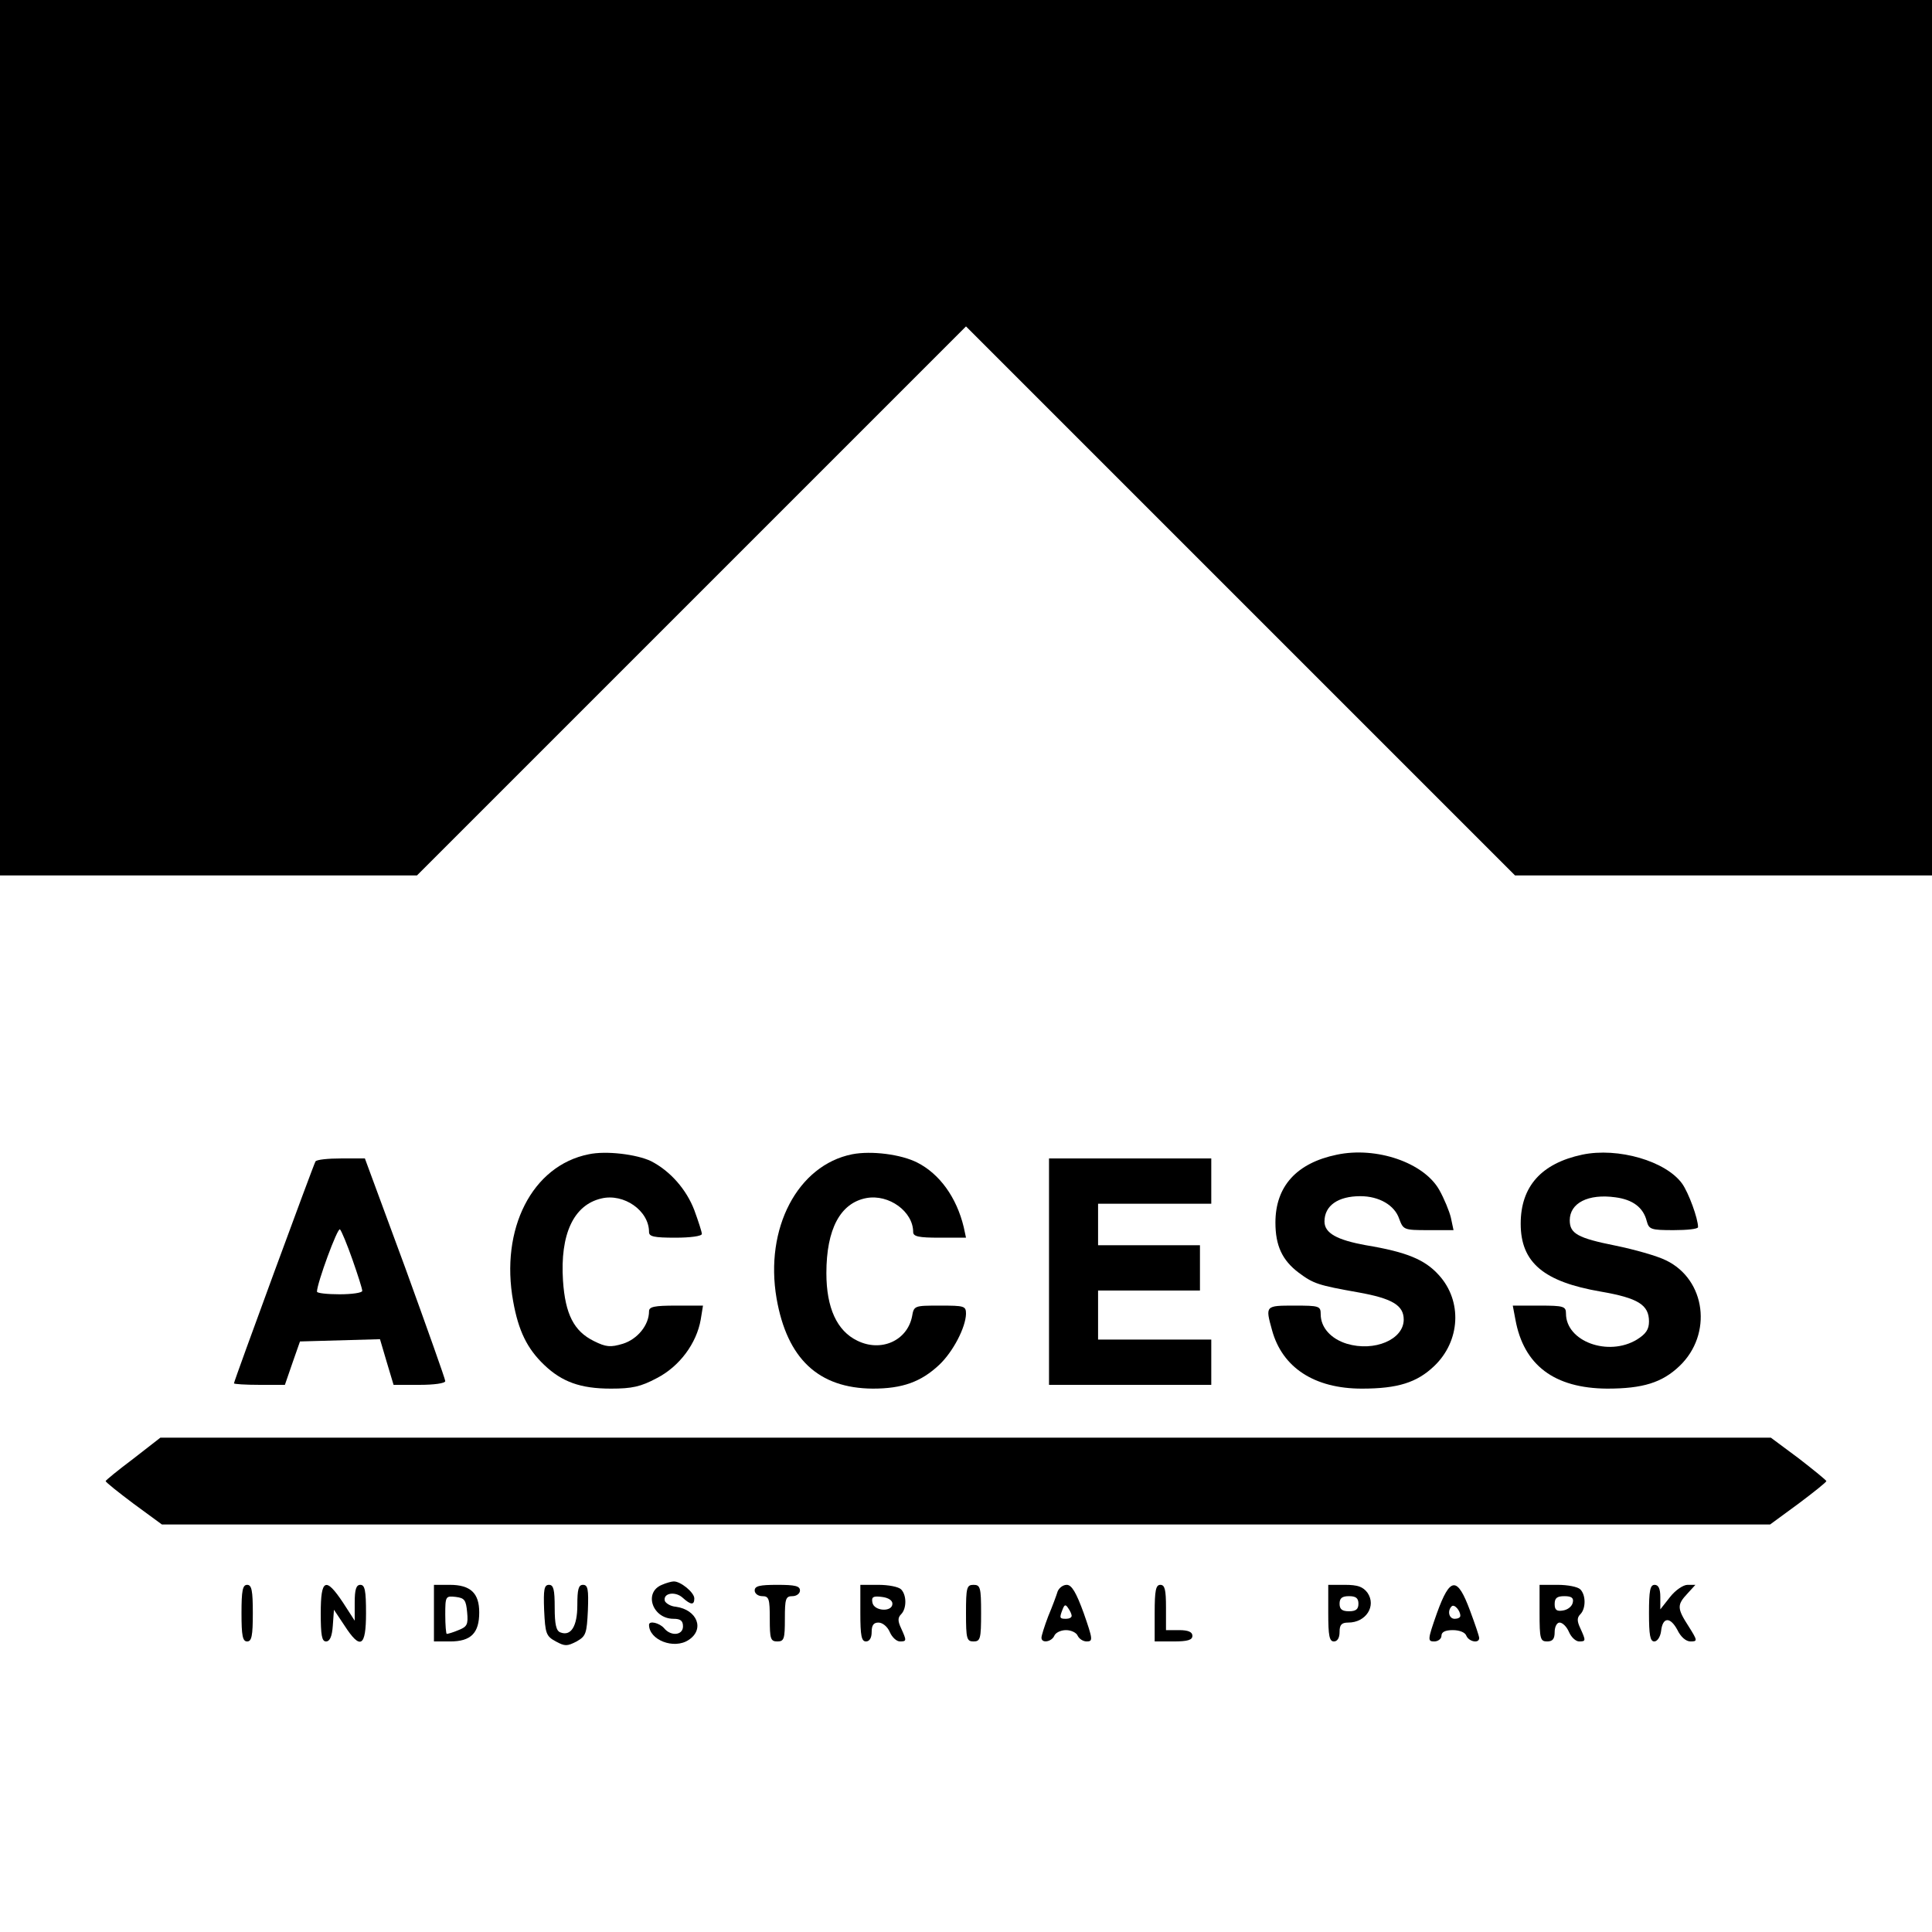 <?xml version="1.0" standalone="no"?>
<!DOCTYPE svg PUBLIC "-//W3C//DTD SVG 20010904//EN"
 "http://www.w3.org/TR/2001/REC-SVG-20010904/DTD/svg10.dtd">
<svg version="1.0" xmlns="http://www.w3.org/2000/svg"
 width="512pt" height="512pt" viewBox="0 0 512 512"
 preserveAspectRatio="xMidYMid meet">
<g transform="translate(0,512) scale(0.1,-0.1)"
fill="#000000" stroke="none">
<path d="M0 3960 l0 -1160 552 0 553 0 727 727 728 728 728 -728 727 -727 553
0 552 0 0 1160 0 1160 -2560 0 -2560 0 0 -1160z"/>
<path d="M1560 2061 c-150 -30 -235 -198 -200 -390 14 -78 37 -125 82 -168 47
-45 96 -63 177 -63 56 0 79 5 122 28 60 31 105 92 116 155 l6 37 -72 0 c-57 0
-71 -3 -71 -15 0 -37 -31 -74 -69 -86 -33 -10 -45 -9 -77 7 -53 26 -76 71 -82
160 -8 123 28 201 102 218 59 14 126 -32 126 -89 0 -12 13 -15 70 -15 39 0 70
4 70 10 0 5 -9 33 -20 63 -21 55 -64 104 -115 130 -38 18 -119 28 -165 18z"/>
<path d="M2258 2061 c-144 -29 -232 -196 -200 -382 28 -160 111 -238 255 -239
79 0 128 18 176 63 37 35 70 99 71 135 0 21 -4 22 -69 22 -68 0 -69 0 -74 -29
-13 -64 -82 -95 -145 -64 -54 26 -82 87 -82 179 0 117 37 186 106 199 60 11
124 -36 124 -90 0 -12 15 -15 70 -15 l70 0 -6 28 c-19 79 -64 141 -123 171
-43 22 -122 32 -173 22z"/>
<path d="M3543 2060 c-107 -22 -163 -84 -163 -180 0 -61 18 -100 62 -133 39
-29 51 -33 158 -52 89 -16 120 -34 120 -72 0 -53 -78 -86 -151 -64 -42 13 -69
43 -69 78 0 22 -4 23 -70 23 -77 0 -77 0 -59 -65 27 -99 112 -155 238 -155 95
0 146 16 192 60 69 66 75 172 12 241 -37 41 -85 61 -193 79 -77 14 -110 32
-110 63 0 42 36 67 95 67 50 0 91 -24 103 -60 11 -29 12 -30 77 -30 l67 0 -7
33 c-4 17 -18 51 -31 74 -41 72 -166 115 -271 93z"/>
<path d="M4193 2060 c-108 -23 -163 -84 -163 -183 0 -103 61 -154 213 -180 98
-17 127 -35 127 -79 0 -21 -8 -33 -32 -48 -76 -46 -188 -5 -188 69 0 19 -6 21
-70 21 l-71 0 7 -37 c22 -121 103 -182 243 -183 95 0 146 16 192 60 88 84 70
229 -36 280 -24 12 -85 29 -134 39 -100 20 -121 32 -121 67 0 46 49 71 121 61
46 -6 74 -27 83 -63 6 -22 11 -24 71 -24 36 0 65 3 65 8 0 23 -25 91 -42 115
-43 60 -170 97 -265 77z"/>
<path d="M836 2042 c-5 -8 -216 -582 -216 -588 0 -2 30 -4 68 -4 l67 0 20 58
20 57 106 3 106 3 18 -61 18 -60 69 0 c38 0 68 4 68 10 0 5 -48 140 -106 300
l-107 290 -63 0 c-34 0 -65 -3 -68 -8z m98 -260 c14 -40 26 -77 26 -83 0 -5
-27 -9 -60 -9 -33 0 -60 3 -60 7 0 22 55 172 61 165 4 -4 19 -40 33 -80z"/>
<path d="M2780 1750 l0 -300 215 0 215 0 0 60 0 60 -150 0 -150 0 0 65 0 65
135 0 135 0 0 60 0 60 -135 0 -135 0 0 55 0 55 150 0 150 0 0 60 0 60 -215 0
-215 0 0 -300z"/>
<path d="M353 1254 c-40 -30 -73 -57 -73 -59 0 -3 34 -30 74 -60 l75 -55 2131
0 2131 0 75 55 c40 30 74 57 74 60 0 2 -33 29 -73 60 l-74 55 -2134 0 -2134 0
-72 -56z"/>
<path d="M1754 920 c-49 -20 -25 -90 31 -90 18 0 25 -5 25 -20 0 -24 -32 -27
-50 -5 -12 14 -40 21 -40 9 0 -40 66 -66 105 -40 43 28 23 80 -34 88 -14 1
-26 9 -29 15 -6 21 27 27 47 9 22 -20 31 -20 31 -2 0 16 -37 46 -55 45 -5 0
-20 -4 -31 -9z"/>
<path d="M640 845 c0 -60 3 -75 15 -75 12 0 15 15 15 75 0 60 -3 75 -15 75
-12 0 -15 -15 -15 -75z"/>
<path d="M850 845 c0 -59 3 -75 14 -75 10 0 16 13 18 42 l3 42 28 -42 c42 -65
57 -57 57 33 0 60 -3 75 -15 75 -11 0 -15 -12 -15 -47 l0 -48 -31 48 c-46 69
-59 63 -59 -28z"/>
<path d="M1150 845 l0 -75 43 0 c55 0 77 22 77 77 0 51 -23 73 -78 73 l-42 0
0 -75z m88 2 c3 -32 0 -38 -23 -47 -14 -6 -28 -10 -31 -10 -2 0 -4 23 -4 51 0
49 1 50 28 47 23 -3 27 -8 30 -41z"/>
<path d="M1442 853 c3 -62 5 -69 31 -83 24 -13 30 -13 55 0 25 14 27 21 30 83
2 55 0 67 -13 67 -12 0 -15 -12 -15 -54 0 -56 -17 -83 -45 -72 -11 4 -15 21
-15 66 0 47 -3 60 -15 60 -13 0 -15 -12 -13 -67z"/>
<path d="M2000 905 c0 -8 9 -15 20 -15 18 0 20 -7 20 -60 0 -53 2 -60 20 -60
18 0 20 7 20 60 0 53 2 60 20 60 11 0 20 7 20 15 0 12 -13 15 -60 15 -47 0
-60 -3 -60 -15z"/>
<path d="M2280 845 c0 -60 3 -75 15 -75 9 0 15 9 15 25 0 18 5 25 18 25 11 0
24 -11 30 -25 6 -14 18 -25 27 -25 18 0 18 2 3 35 -9 19 -9 28 0 37 15 15 15
51 0 66 -7 7 -34 12 -60 12 l-48 0 0 -75z m85 25 c0 -23 -49 -20 -53 3 -3 15
2 18 25 15 17 -2 28 -9 28 -18z"/>
<path d="M2560 845 c0 -68 2 -75 20 -75 18 0 20 7 20 75 0 68 -2 75 -20 75
-18 0 -20 -7 -20 -75z"/>
<path d="M2803 903 c-3 -10 -14 -40 -25 -66 -10 -26 -18 -52 -18 -57 0 -16 27
-11 34 5 3 8 17 15 31 15 14 0 28 -7 31 -15 4 -8 14 -15 24 -15 17 0 16 6 -8
75 -20 55 -32 75 -45 75 -10 0 -20 -8 -24 -17z m37 -65 c0 -5 -7 -8 -15 -8
-17 0 -18 2 -9 25 5 13 8 14 15 3 5 -7 9 -16 9 -20z"/>
<path d="M3060 845 l0 -75 50 0 c38 0 50 4 50 15 0 10 -11 15 -35 15 l-35 0 0
60 c0 47 -3 60 -15 60 -12 0 -15 -15 -15 -75z"/>
<path d="M3520 845 c0 -60 3 -75 15 -75 9 0 15 9 15 25 0 19 5 25 23 25 47 0
75 44 51 79 -12 16 -26 21 -60 21 l-44 0 0 -75z m80 25 c0 -15 -7 -20 -25 -20
-18 0 -25 5 -25 20 0 15 7 20 25 20 18 0 25 -5 25 -20z"/>
<path d="M3808 845 c-25 -71 -25 -75 -7 -75 10 0 19 7 19 15 0 10 10 15 30 15
18 0 33 -6 36 -15 7 -16 34 -21 34 -6 0 5 -11 37 -24 72 -34 92 -53 91 -88 -6z
m62 -7 c0 -5 -7 -8 -15 -8 -15 0 -20 21 -8 33 7 7 23 -11 23 -25z"/>
<path d="M4080 845 c0 -68 2 -75 20 -75 15 0 20 7 20 25 0 14 6 25 13 25 8 0
19 -11 25 -25 6 -14 18 -25 27 -25 18 0 18 2 3 35 -9 19 -9 28 0 37 15 15 15
51 0 66 -7 7 -34 12 -60 12 l-48 0 0 -75z m88 28 c-2 -10 -13 -19 -26 -21 -17
-3 -22 2 -22 17 0 16 6 21 26 21 19 0 25 -5 22 -17z"/>
<path d="M4370 845 c0 -58 3 -75 14 -75 8 0 16 12 18 27 4 38 24 39 43 4 9
-19 23 -31 35 -31 19 0 19 2 -5 40 -31 48 -31 57 -3 87 l21 23 -21 0 c-11 0
-32 -14 -46 -32 l-26 -33 0 33 c0 22 -5 32 -15 32 -12 0 -15 -15 -15 -75z"/>
</g>
</svg>
